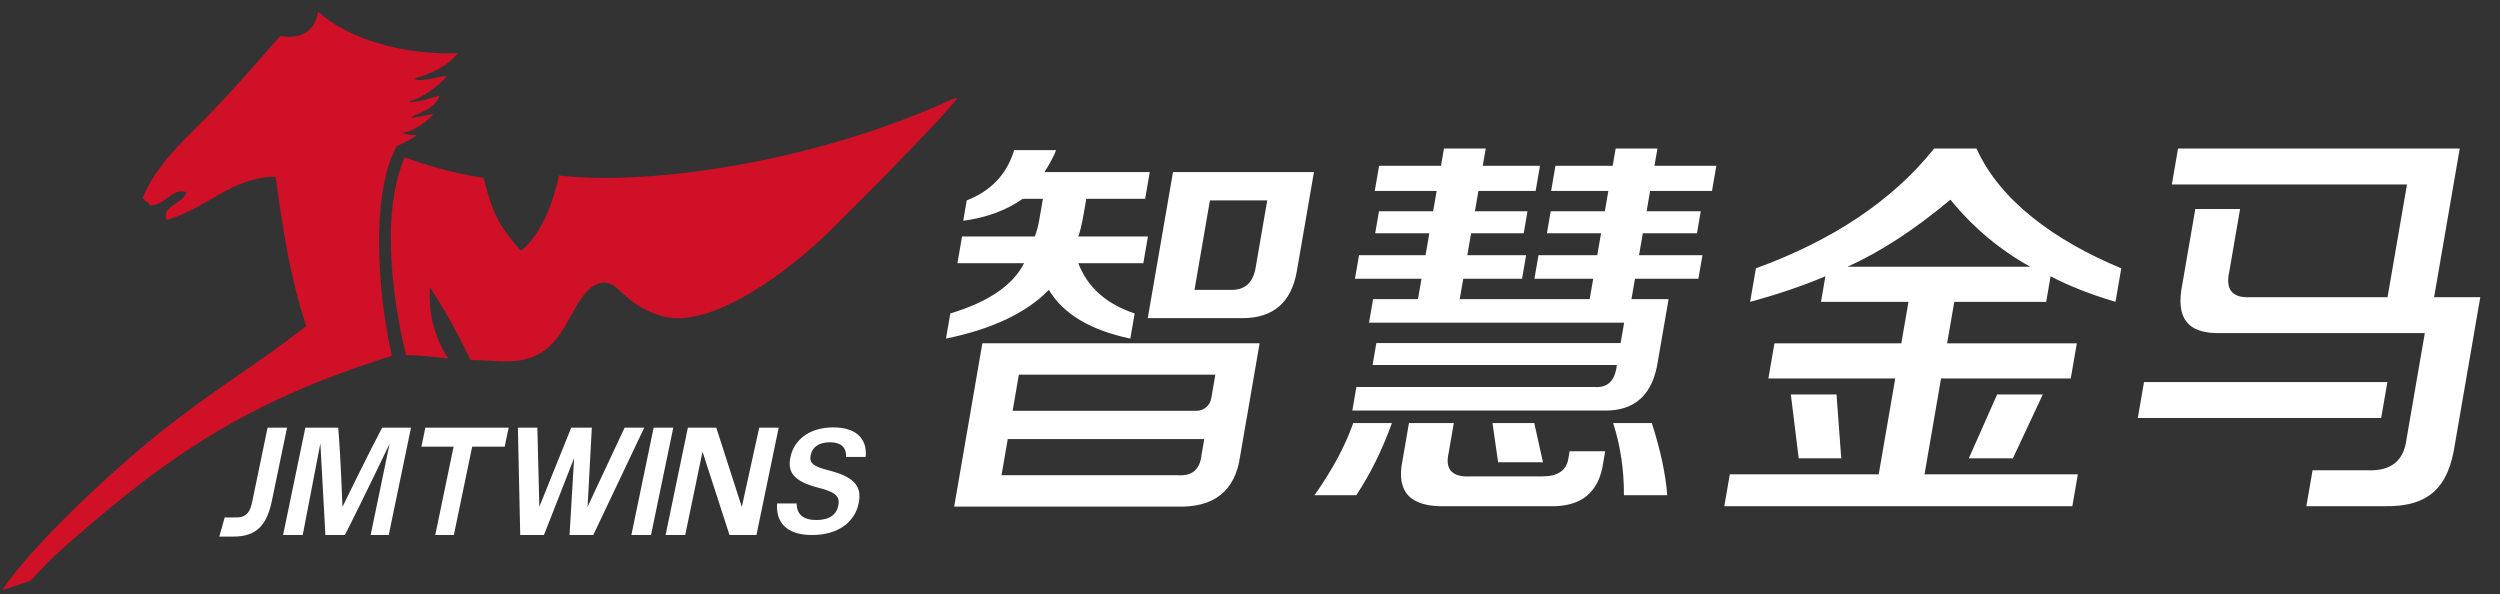 <svg 
 xmlns="http://www.w3.org/2000/svg"
 xmlns:xlink="http://www.w3.org/1999/xlink"
 width="122px" height="29px">
<rect width="100%" height="100%" fill="#333333" stroke="none"/>
<path fill-rule="evenodd"  fill="rgb(255, 255, 255)"
 d="M121.038,14.502 L119.800,21.674 C119.494,23.746 118.566,24.754 116.323,24.702 L112.551,24.702 L112.853,22.949 L115.525,22.949 C116.668,23.001 117.305,22.498 117.437,21.435 L118.331,16.255 L108.416,16.255 C106.729,16.308 106.162,15.511 106.499,13.864 L107.131,10.198 L109.316,10.198 L108.794,13.226 C108.585,14.130 108.930,14.555 109.831,14.502 L116.512,14.502 L117.461,9.003 L105.986,9.003 L106.288,7.249 L120.035,7.249 L118.784,14.502 L121.038,14.502 ZM116.201,20.399 L104.325,20.399 L104.627,18.646 L116.504,18.646 L116.201,20.399 ZM97.460,19.250 L99.689,19.250 L98.229,22.367 L96.078,22.367 L97.460,19.250 ZM87.777,22.367 L87.393,19.250 L89.622,19.250 L89.853,22.367 L87.777,22.367 ZM100.069,13.483 L99.854,14.730 L95.369,14.730 L95.019,16.756 L101.349,16.756 L101.053,18.470 L94.723,18.470 L93.917,23.146 L101.399,23.146 L101.130,24.704 L84.146,24.704 L84.415,23.146 L91.681,23.146 L92.488,18.470 L86.297,18.470 L86.593,16.756 L92.784,16.756 L93.133,14.730 L88.864,14.730 L89.079,13.483 C87.973,13.951 86.749,14.367 85.406,14.730 L85.688,13.094 C89.405,11.743 92.356,9.795 94.384,7.249 L96.453,7.249 C97.601,9.795 100.266,11.743 103.518,13.094 L103.236,14.730 C102.017,14.367 100.962,13.951 100.069,13.483 ZM95.181,9.743 C93.444,11.198 91.771,12.289 90.159,13.016 L99.074,13.016 C97.578,12.186 96.280,11.095 95.181,9.743 ZM83.546,9.316 L80.526,9.316 L80.354,10.311 L82.997,10.311 L82.812,11.383 L80.169,11.383 L79.985,12.455 L83.080,12.455 L82.882,13.603 L79.787,13.603 L79.615,14.598 L81.427,14.598 L80.912,17.583 C80.670,19.267 79.775,20.084 78.224,20.033 L65.994,20.033 L66.192,18.885 L77.810,18.885 C78.455,18.936 78.818,18.578 78.901,17.813 L66.981,17.813 L67.166,16.741 L79.086,16.741 L79.258,15.746 L66.809,15.746 L67.007,14.598 L69.197,14.598 L69.369,13.603 L66.122,13.603 L66.321,12.455 L69.567,12.455 L69.752,11.383 L67.109,11.383 L67.294,10.311 L69.937,10.311 L70.109,9.316 L67.088,9.316 L67.300,8.091 L70.320,8.091 L70.465,7.249 L72.503,7.249 L72.358,8.091 L75.151,8.091 L74.940,9.316 L72.147,9.316 L71.975,10.311 L74.542,10.311 L74.357,11.383 L71.790,11.383 L71.605,12.455 L74.474,12.455 L74.276,13.603 L71.407,13.603 L71.235,14.598 L77.577,14.598 L77.749,13.603 L74.880,13.603 L75.078,12.455 L77.946,12.455 L78.131,11.383 L75.489,11.383 L75.674,10.311 L78.316,10.311 L78.488,9.316 L75.695,9.316 L75.906,8.091 L78.699,8.091 L78.844,7.249 L80.883,7.249 L80.738,8.091 L83.757,8.091 L83.546,9.316 ZM67.927,20.645 C67.445,21.973 66.865,23.145 66.187,24.166 L64.148,24.166 C65.013,22.942 65.644,21.768 66.039,20.645 L67.927,20.645 ZM60.622,15.526 L56.011,15.526 L57.242,8.398 L64.121,8.398 L63.287,13.227 C63.023,14.760 62.134,15.526 60.622,15.526 ZM59.045,9.778 L58.291,14.147 L60.105,14.147 C60.759,14.147 61.149,13.790 61.273,13.074 L61.841,9.778 L59.045,9.778 ZM55.883,9.701 L53.011,9.701 L52.892,10.391 C52.794,10.954 52.702,11.337 52.618,11.541 L56.019,11.541 L55.794,12.844 L52.620,12.844 C53.071,14.020 53.988,14.836 55.371,15.296 L55.159,16.523 C53.214,16.114 51.889,15.323 51.185,14.147 C50.084,15.271 48.410,16.063 46.164,16.523 L46.376,15.296 C48.236,14.735 49.436,13.917 49.974,12.844 L46.723,12.844 L46.948,11.541 L50.501,11.541 C50.595,11.286 50.669,11.004 50.722,10.698 L50.894,9.701 L49.912,9.701 C49.108,10.264 48.140,10.621 47.005,10.774 L47.177,9.778 C48.365,9.318 49.136,8.501 49.490,7.326 L51.531,7.326 C51.479,7.532 51.172,8.092 50.968,8.398 L56.108,8.398 L55.883,9.701 ZM41.290,22.299 C41.299,21.936 41.164,21.584 40.485,21.584 C39.985,21.584 39.646,21.802 39.562,22.207 C39.480,22.605 39.685,22.764 40.480,22.964 C41.862,23.316 42.045,23.874 41.900,24.572 C41.714,25.467 40.918,26.109 39.620,26.109 C38.346,26.109 37.854,25.449 37.921,24.568 L38.875,24.568 C38.884,25.115 39.210,25.377 39.843,25.377 C40.494,25.377 40.823,25.095 40.908,24.684 C41.001,24.235 40.801,24.018 39.935,23.800 C38.692,23.485 38.427,23.011 38.572,22.312 C38.747,21.466 39.494,20.857 40.663,20.857 C41.953,20.857 42.323,21.577 42.244,22.299 L41.290,22.299 ZM35.600,26.109 L34.283,22.042 L33.438,26.109 L32.481,26.109 L33.568,20.869 L34.954,20.869 L36.200,24.739 L37.050,20.869 L38.000,20.869 L36.914,26.109 L35.600,26.109 ZM30.811,26.109 L31.898,20.869 L32.856,20.869 L31.769,26.109 L30.811,26.109 ZM27.794,26.109 L28.016,22.358 L26.545,26.109 L25.387,26.109 L25.273,20.869 L26.223,20.869 L26.320,24.729 L27.876,20.869 L28.881,20.869 L28.674,24.729 L30.482,20.869 L31.439,20.869 L28.952,26.109 L27.794,26.109 ZM23.042,21.798 L22.148,26.109 L21.241,26.109 L22.135,21.798 L20.564,21.798 L20.757,20.869 L24.822,20.869 L24.629,21.798 L23.042,21.798 ZM18.087,26.109 L19.012,21.655 C19.012,21.655 17.668,24.469 16.832,26.109 L15.880,26.109 C15.801,24.676 15.634,21.640 15.634,21.640 L14.773,26.109 L13.814,26.109 L14.901,20.869 L16.505,20.869 C16.624,22.238 16.712,24.737 16.712,24.737 C16.712,24.737 17.939,22.211 18.649,20.869 L20.057,20.869 L18.970,26.109 L18.087,26.109 ZM11.387,26.185 C11.195,26.185 10.703,26.185 10.703,26.185 L10.964,25.253 C10.964,25.253 11.399,25.250 11.559,25.250 C12.072,25.250 12.221,24.903 12.304,24.503 L13.058,20.869 L14.008,20.869 L13.270,24.430 C13.020,25.636 12.520,26.185 11.387,26.185 ZM61.469,16.752 L60.517,22.271 C60.275,23.957 59.253,24.774 57.448,24.723 L46.564,24.723 L47.939,16.752 L61.469,16.752 ZM59.309,18.285 L49.720,18.285 L49.416,20.048 L58.390,20.048 C58.746,20.048 59.050,19.789 59.111,19.434 L59.309,18.285 ZM57.480,23.191 C58.176,23.241 58.561,22.910 58.635,22.194 L58.767,21.428 L49.178,21.428 L48.874,23.191 L57.480,23.191 ZM72.834,20.645 L74.872,20.645 L75.297,22.559 L73.108,22.559 L72.834,20.645 ZM68.757,20.645 L70.946,20.645 L70.695,22.100 C70.504,22.916 70.866,23.298 71.781,23.248 L75.253,23.248 C76.008,23.248 76.434,22.968 76.531,22.406 L76.597,22.023 L78.333,22.023 L78.241,22.559 C78.035,24.038 77.157,24.752 75.606,24.702 L70.548,24.702 C68.828,24.752 68.125,24.013 68.440,22.482 L68.757,20.645 ZM81.361,24.166 L79.247,24.166 C79.256,22.942 79.082,21.768 78.722,20.645 L80.609,20.645 C81.034,21.973 81.285,23.145 81.361,24.166 Z"/>
<path fill-rule="evenodd"  fill="rgb(208, 16, 39)"
 d="M40.389,11.368 C38.564,13.168 34.729,16.082 32.363,15.439 C30.308,14.880 30.223,13.567 29.254,13.824 C28.149,14.119 27.799,16.175 26.649,17.044 C25.562,17.866 24.563,17.602 22.959,17.565 C22.038,15.670 21.717,15.201 20.981,14.002 C20.900,15.028 21.113,16.371 21.873,17.490 C21.220,17.424 20.396,17.323 19.813,17.336 C19.314,15.260 18.466,10.699 19.743,7.681 C21.070,8.146 22.109,8.450 23.599,8.680 C24.029,10.388 24.357,11.069 25.425,12.234 C26.818,11.143 27.272,8.563 27.272,8.563 C31.653,9.084 39.827,7.921 46.568,4.798 L46.731,4.790 C45.985,5.707 43.675,8.128 40.389,11.368 ZM20.208,3.834 C20.483,4.094 21.882,3.565 21.758,3.769 C21.427,4.198 20.362,4.931 19.961,4.933 C20.135,5.105 21.199,4.720 21.447,4.677 C21.197,5.390 20.220,5.567 20.069,5.719 C20.272,5.800 20.755,5.574 21.151,5.581 C20.845,5.912 20.156,6.434 19.706,6.462 C19.479,6.495 20.013,6.604 20.343,6.594 C20.197,6.722 19.749,6.960 19.359,7.128 C18.097,9.417 18.402,14.215 19.125,17.368 C11.980,19.579 8.079,22.383 3.603,26.290 C2.838,26.956 2.449,27.283 1.493,28.340 L0.114,28.793 C1.522,26.649 5.715,22.700 8.390,20.651 C11.298,18.425 12.198,18.032 14.941,15.912 C14.161,13.502 13.833,11.437 13.449,8.621 C11.280,8.645 10.062,10.201 8.126,10.735 C7.870,10.015 8.942,9.974 9.095,9.376 C8.397,9.141 8.086,10.026 7.319,10.020 C7.258,9.840 7.047,9.815 6.961,9.661 C7.645,7.977 9.042,6.793 10.225,5.577 C11.420,4.347 12.534,3.059 13.667,1.763 C14.853,1.933 15.360,1.424 15.528,0.576 C17.653,2.452 21.089,2.682 22.347,2.588 C21.680,3.463 20.364,3.788 20.208,3.834 Z"/>
</svg>
